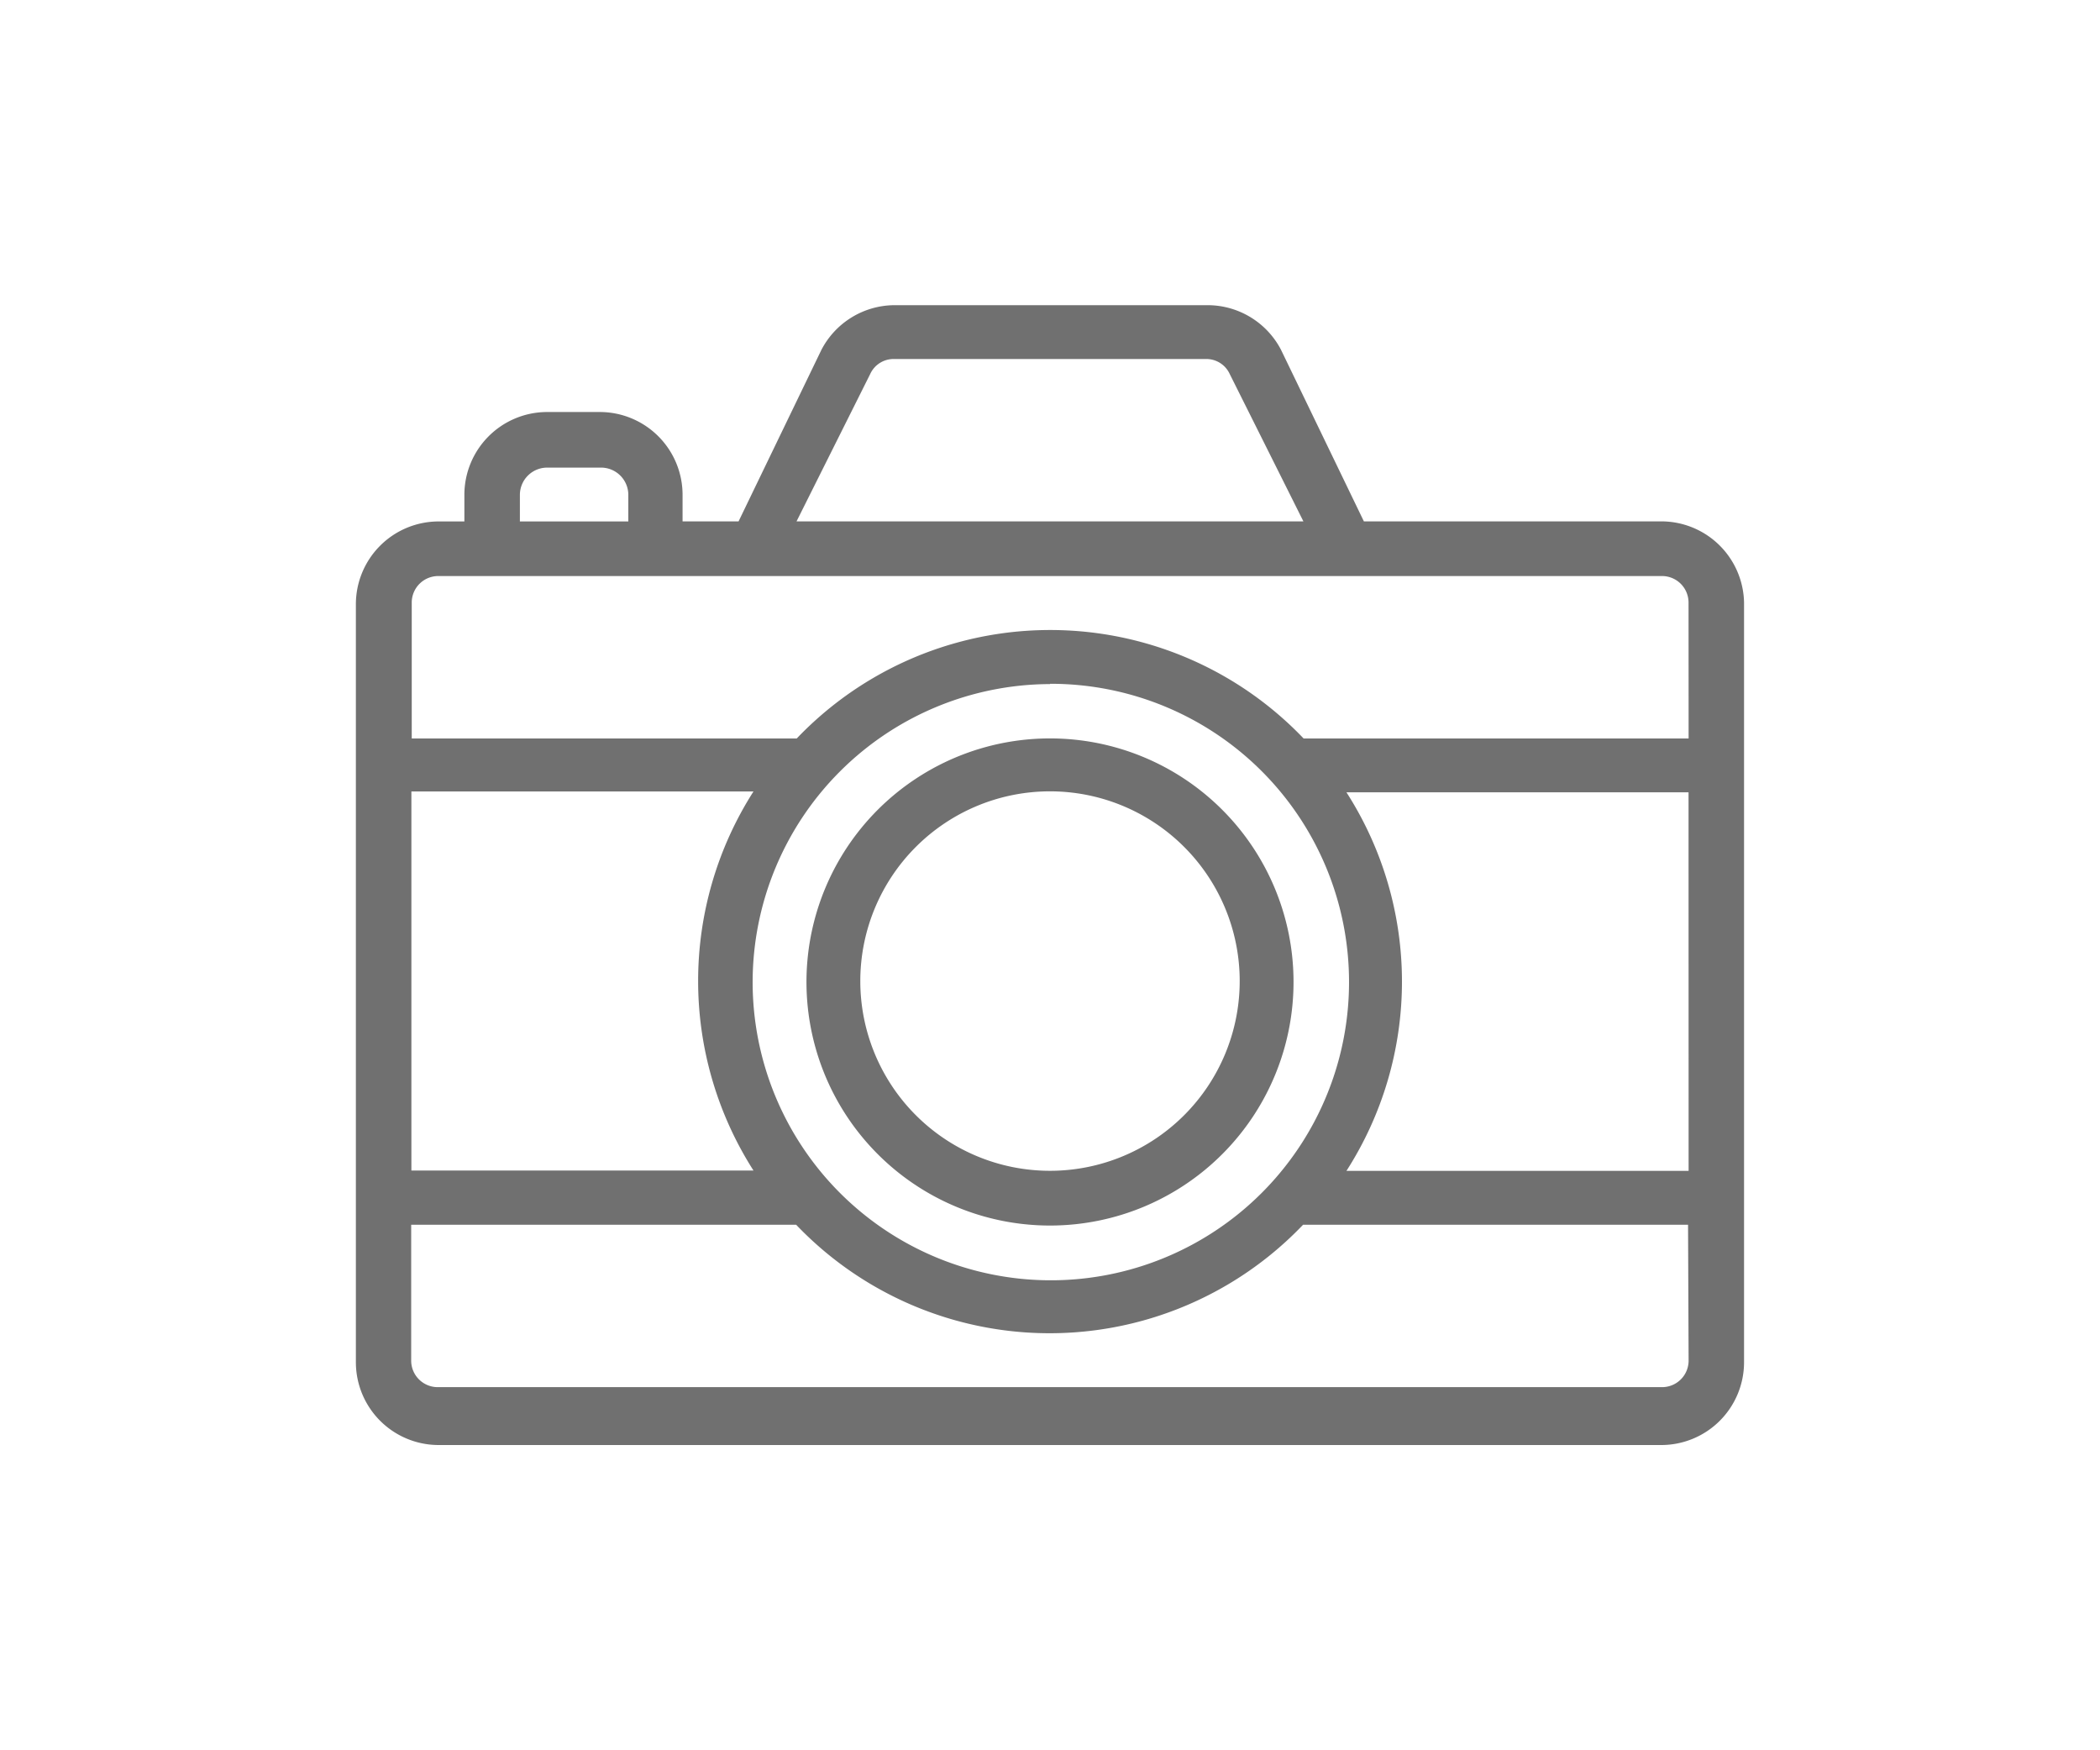 <svg xmlns="http://www.w3.org/2000/svg" xmlns:xlink="http://www.w3.org/1999/xlink" width="30" height="25" viewBox="0 0 30 25">
  <defs>
    <clipPath id="clip-photographic_and_video_shooting_services">
      <rect width="30" height="25"/>
    </clipPath>
  </defs>
  <g id="photographic_and_video_shooting_services" data-name="photographic and video shooting services" clip-path="url(#clip-photographic_and_video_shooting_services)">
    <rect width="30" height="25" fill="rgba(255,255,255,0)"/>
    <g id="photographic_and_video_shooting_services-2" data-name="photographic and video shooting services" transform="translate(4.464 2.719)">
      <path id="Path_1301" data-name="Path 1301" d="M19.268,4.728H15.02L13.837,2.279A1.183,1.183,0,0,0,12.8,1.64H8.311a1.183,1.183,0,0,0-1.041.639L6.087,4.728h-.8V4.35A1.183,1.183,0,0,0,4.1,3.166H3.353A1.183,1.183,0,0,0,2.17,4.35v.379H1.8A1.183,1.183,0,0,0,.62,5.911V16.738A1.183,1.183,0,0,0,1.8,17.921H19.268a1.183,1.183,0,0,0,1.183-1.183V5.888a1.183,1.183,0,0,0-1.183-1.16ZM7.968,2.622a.367.367,0,0,1,.343-.213H12.76a.367.367,0,0,1,.343.213l1.053,2.106H6.915ZM2.963,4.35a.39.39,0,0,1,.39-.39h.769a.39.39,0,0,1,.39.39v.379H2.963ZM1.413,8.586H6.3A5.029,5.029,0,0,0,6.3,14H1.413Zm9.123-1.538A4.26,4.26,0,1,1,6.288,11.3a4.26,4.26,0,0,1,4.248-4.248Zm9.123,9.667a.379.379,0,0,1-.39.379H1.8a.379.379,0,0,1-.39-.379v-1.94h5.5a5.005,5.005,0,0,0,7.241,0h5.5Zm0-2.71H14.771a5.005,5.005,0,0,0,0-5.407h4.887Zm0-6.176h-5.5a5.005,5.005,0,0,0-7.241,0h-5.5V5.888a.379.379,0,0,1,.39-.379H19.268a.379.379,0,0,1,.39.379Z" transform="translate(0 0)" fill="#707070"/>
      <path id="Path_1302" data-name="Path 1302" d="M9.539,6.87a3.479,3.479,0,1,0,3.479,3.467A3.479,3.479,0,0,0,9.539,6.87Zm0,6.176a2.71,2.71,0,1,1,2.71-2.71,2.71,2.71,0,0,1-2.71,2.71Z" transform="translate(0.997 0.958)" fill="#707070"/>
    </g>
  </g>
</svg>
